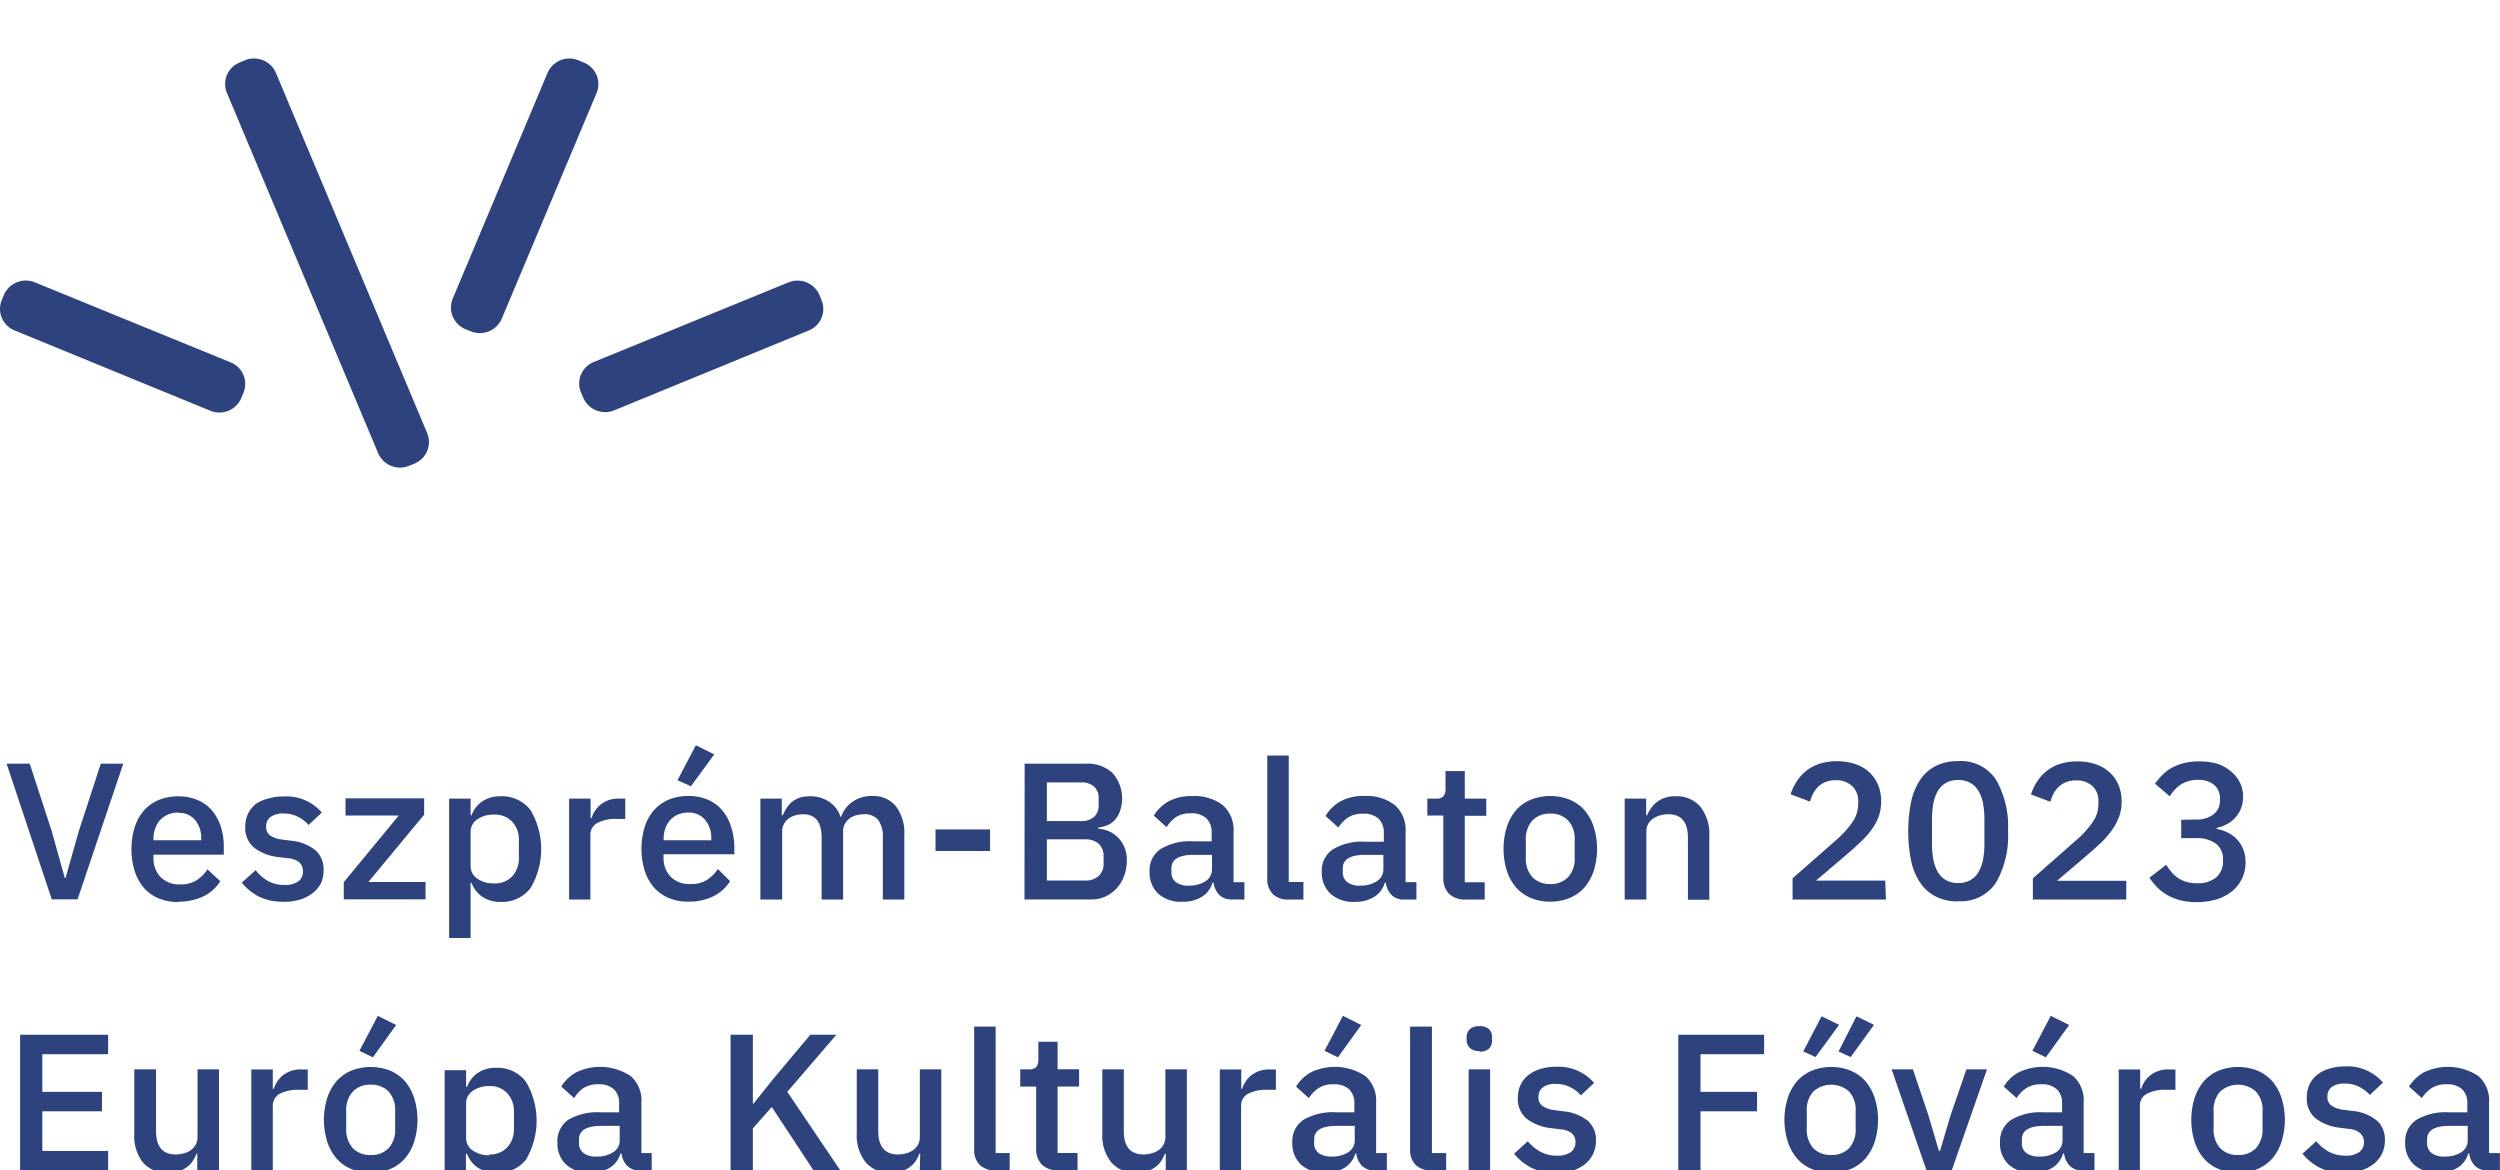 <svg id="Réteg_1" data-name="Réteg 1" xmlns="http://www.w3.org/2000/svg" viewBox="0 0 272.36 127.51"><defs><style>.cls-1{fill:#2e437e;}</style></defs><polygon class="cls-1" points="5.64 97.98 0.72 83.2 3.24 83.2 5.62 90.5 7.06 95.65 7.14 95.65 8.6 90.5 10.98 83.2 13.43 83.2 8.45 97.98 5.64 97.98"/><path class="cls-1" d="M19.43,88.52a2.89,2.89,0,0,0-1.11.21,2.45,2.45,0,0,0-.86.59,2.59,2.59,0,0,0-.54.91,3.34,3.34,0,0,0-.2,1.17v.14h5.2v-.21a3,3,0,0,0-.67-2,2.25,2.25,0,0,0-1.82-.77m0,9.71a5.42,5.42,0,0,1-2.15-.4,4.44,4.44,0,0,1-1.61-1.15,5.38,5.38,0,0,1-1-1.82,8.3,8.3,0,0,1,0-4.77,5.28,5.28,0,0,1,1-1.82,4.44,4.44,0,0,1,1.61-1.15,5.42,5.42,0,0,1,2.15-.4,5.19,5.19,0,0,1,2.15.42,4.25,4.25,0,0,1,1.56,1.17,5.25,5.25,0,0,1,.93,1.75,7.05,7.05,0,0,1,.31,2.14v.87H16.72v.36a2.93,2.93,0,0,0,.76,2.07,2.86,2.86,0,0,0,2.18.81,3.26,3.26,0,0,0,1.74-.44,4,4,0,0,0,1.2-1.2L24,96a4.4,4.4,0,0,1-1.8,1.63,6,6,0,0,1-2.74.6"/><path class="cls-1" d="M30.87,98.23a5.76,5.76,0,0,1-2.66-.55,5.91,5.91,0,0,1-1.87-1.52l1.51-1.36A4.69,4.69,0,0,0,29.23,96a3.73,3.73,0,0,0,1.77.41A2.46,2.46,0,0,0,32.53,96,1.3,1.3,0,0,0,33,94.89a1.27,1.27,0,0,0-.35-.9,2,2,0,0,0-1.24-.48l-1-.13a5.36,5.36,0,0,1-2.69-1,2.75,2.75,0,0,1-1-2.3,3.3,3.3,0,0,1,.3-1.43,3.21,3.21,0,0,1,.85-1.06A4,4,0,0,1,29.21,87a5.62,5.62,0,0,1,1.69-.23,5.08,5.08,0,0,1,4.16,1.75l-1.44,1.36A3.79,3.79,0,0,0,32.49,89a3.3,3.3,0,0,0-1.59-.37,2.22,2.22,0,0,0-1.43.38A1.23,1.23,0,0,0,29,90a1.14,1.14,0,0,0,.4,1,2.87,2.87,0,0,0,1.31.46l1,.13a4.91,4.91,0,0,1,2.69,1.07,2.77,2.77,0,0,1,.85,2.13A3.28,3.28,0,0,1,35,96.15a3.17,3.17,0,0,1-.89,1.11A4.26,4.26,0,0,1,32.7,98a6.14,6.14,0,0,1-1.83.25"/><polygon class="cls-1" points="37.45 97.98 37.45 96.11 43.44 88.85 37.64 88.85 37.64 86.97 46.21 86.97 46.21 88.75 40.13 96.09 46.36 96.09 46.36 97.98 37.45 97.98"/><path class="cls-1" d="M53.8,96.24a2.55,2.55,0,0,0,2-.77,2.89,2.89,0,0,0,.73-2V91.52a2.86,2.86,0,0,0-.73-2,2.55,2.55,0,0,0-2-.77,3.08,3.08,0,0,0-1.8.51,1.64,1.64,0,0,0-.73,1.37v3.77A1.61,1.61,0,0,0,52,95.72a3,3,0,0,0,1.8.52M48.93,87h2.34v1.82h.11a3,3,0,0,1,1.19-1.53,3.47,3.47,0,0,1,1.94-.54,3.91,3.91,0,0,1,3.29,1.51,8.35,8.35,0,0,1,0,8.49,3.91,3.91,0,0,1-3.29,1.51,3.4,3.4,0,0,1-1.94-.55,3,3,0,0,1-1.19-1.52h-.11v6H48.93Z"/><path class="cls-1" d="M62,98V87h2.34v2.12h.11a3,3,0,0,1,1-1.48A3.08,3.08,0,0,1,67.5,87h.62v2.22H67.2a4.18,4.18,0,0,0-2.14.45A1.43,1.43,0,0,0,64.32,91v7Z"/><path class="cls-1" d="M75.27,85.66,73.81,85l2-3.81,2,1ZM75,88.52a2.89,2.89,0,0,0-1.11.21,2.45,2.45,0,0,0-.86.59,2.75,2.75,0,0,0-.54.91,3.34,3.34,0,0,0-.19,1.17v.14h5.19v-.21a3,3,0,0,0-.67-2A2.25,2.25,0,0,0,75,88.52m0,9.71a5.42,5.42,0,0,1-2.15-.4,4.53,4.53,0,0,1-1.61-1.15,5.19,5.19,0,0,1-1-1.82,8.08,8.08,0,0,1,0-4.77,5.11,5.11,0,0,1,1-1.82,4.53,4.53,0,0,1,1.61-1.15,5.42,5.42,0,0,1,2.15-.4,5.27,5.27,0,0,1,2.16.42,4.22,4.22,0,0,1,1.55,1.17,4.91,4.91,0,0,1,.93,1.75A7.05,7.05,0,0,1,80,92.2v.87H72.29v.36a2.89,2.89,0,0,0,.76,2.07,2.82,2.82,0,0,0,2.17.81A3.26,3.26,0,0,0,77,95.87a4.19,4.19,0,0,0,1.21-1.2L79.54,96a4.53,4.53,0,0,1-1.8,1.63,6,6,0,0,1-2.75.6"/><path class="cls-1" d="M82.84,98V87h2.33v1.82h.11a5.52,5.52,0,0,1,.42-.8,3,3,0,0,1,.6-.67,2.81,2.81,0,0,1,.84-.45,3.8,3.8,0,0,1,1.12-.15,3.69,3.69,0,0,1,2,.55A3.12,3.12,0,0,1,91.57,89h.06a3.26,3.26,0,0,1,1.16-1.59A3.58,3.58,0,0,1,95,86.72a3.2,3.2,0,0,1,2.6,1.11A4.84,4.84,0,0,1,98.52,91v7H96.18V91.27a3.12,3.12,0,0,0-.49-1.92,1.85,1.85,0,0,0-1.57-.64,3.35,3.35,0,0,0-.85.11,2.2,2.2,0,0,0-.72.35,1.76,1.76,0,0,0-.51.6,1.68,1.68,0,0,0-.19.82V98H89.51V91.27c0-1.71-.68-2.56-2-2.56a3.54,3.54,0,0,0-.85.11,2.65,2.65,0,0,0-.74.35,1.76,1.76,0,0,0-.51.6,1.69,1.69,0,0,0-.2.82V98Z"/><rect class="cls-1" x="101.92" y="90.36" width="5.94" height="2.35"/><path class="cls-1" d="M114.05,95.93h4.16a2.13,2.13,0,0,0,1.48-.49,1.79,1.79,0,0,0,.54-1.4v-.72a1.79,1.79,0,0,0-.54-1.4,2.13,2.13,0,0,0-1.48-.48h-4.16Zm0-6.48h3.75a2,2,0,0,0,1.4-.46,1.67,1.67,0,0,0,.49-1.3V87a1.67,1.67,0,0,0-.49-1.3,2,2,0,0,0-1.4-.46h-3.75Zm-2.42-6.25h6.63a4,4,0,0,1,2.93,1,4.18,4.18,0,0,1,.82,4.18,2.87,2.87,0,0,1-.6,1,2.23,2.23,0,0,1-.84.55,3.55,3.55,0,0,1-.92.23v.12a3.78,3.78,0,0,1,1,.22,3,3,0,0,1,1,.6,3.34,3.34,0,0,1,.79,1.06,3.41,3.41,0,0,1,.32,1.57,4.67,4.67,0,0,1-.29,1.68,4.13,4.13,0,0,1-.8,1.35,3.87,3.87,0,0,1-1.22.9,3.65,3.65,0,0,1-1.55.33h-7.29Z"/><path class="cls-1" d="M129.53,96.48a3.13,3.13,0,0,0,1.8-.48,1.49,1.49,0,0,0,.71-1.28V93.13h-2c-1.61,0-2.42.49-2.42,1.48V95a1.32,1.32,0,0,0,.5,1.12,2.36,2.36,0,0,0,1.39.37m4.72,1.5a1.85,1.85,0,0,1-1.42-.52,2.31,2.31,0,0,1-.6-1.32h-.11a2.68,2.68,0,0,1-1.18,1.56,3.81,3.81,0,0,1-2.08.53,3.68,3.68,0,0,1-2.67-.89,3.15,3.15,0,0,1-.93-2.39,2.78,2.78,0,0,1,1.21-2.47,6.23,6.23,0,0,1,3.55-.83h2v-.93a2.12,2.12,0,0,0-.56-1.57,2.38,2.38,0,0,0-1.74-.55,2.83,2.83,0,0,0-1.61.42,4.15,4.15,0,0,0-1,1.08l-1.39-1.25a4.4,4.4,0,0,1,1.56-1.53,5.13,5.13,0,0,1,2.64-.6,5,5,0,0,1,3.33,1,3.59,3.59,0,0,1,1.16,2.86v5.52h1.18V98Z"/><path class="cls-1" d="M140.44,98a2.37,2.37,0,0,1-1.79-.61,2.31,2.31,0,0,1-.59-1.68V82.31h2.34V96.09H142V98Z"/><path class="cls-1" d="M148.24,96.48A3.13,3.13,0,0,0,150,96a1.49,1.49,0,0,0,.71-1.28V93.13h-2c-1.61,0-2.42.49-2.42,1.48V95a1.32,1.32,0,0,0,.5,1.12,2.36,2.36,0,0,0,1.39.37M153,98a1.85,1.85,0,0,1-1.42-.52,2.31,2.31,0,0,1-.6-1.32h-.11a2.68,2.68,0,0,1-1.18,1.56,3.81,3.81,0,0,1-2.08.53,3.68,3.68,0,0,1-2.67-.89A3.15,3.15,0,0,1,144,95a2.78,2.78,0,0,1,1.21-2.47,6.23,6.23,0,0,1,3.55-.83h2v-.93a2.12,2.12,0,0,0-.56-1.57,2.38,2.38,0,0,0-1.74-.55,2.83,2.83,0,0,0-1.61.42,4.15,4.15,0,0,0-1.05,1.08l-1.39-1.25A4.4,4.4,0,0,1,146,87.32a5.13,5.13,0,0,1,2.64-.6,5,5,0,0,1,3.33,1,3.59,3.59,0,0,1,1.16,2.86v5.52h1.18V98Z"/><path class="cls-1" d="M159.71,98a2.5,2.5,0,0,1-1.85-.63,2.39,2.39,0,0,1-.62-1.76V88.85H155.5V87h.95a1,1,0,0,0,.8-.25,1.25,1.25,0,0,0,.23-.83V84h2.1v3h2.34v1.88h-2.34v7.24h2.17V98Z"/><path class="cls-1" d="M168.89,96.31a2.61,2.61,0,0,0,1.93-.73,2.93,2.93,0,0,0,.73-2.18V91.55a2.93,2.93,0,0,0-.73-2.18,2.57,2.57,0,0,0-1.93-.73,2.6,2.6,0,0,0-1.93.73,3,3,0,0,0-.73,2.18V93.4a3,3,0,0,0,.73,2.18,2.64,2.64,0,0,0,1.93.73m0,1.92a5.36,5.36,0,0,1-2.11-.4,4.39,4.39,0,0,1-1.62-1.15,5.4,5.4,0,0,1-1-1.82,8.08,8.08,0,0,1,0-4.77,5.3,5.3,0,0,1,1-1.82,4.39,4.39,0,0,1,1.62-1.15,5.79,5.79,0,0,1,4.23,0,4.56,4.56,0,0,1,1.62,1.15,5.47,5.47,0,0,1,1,1.82,8.08,8.08,0,0,1,0,4.77,5.57,5.57,0,0,1-1,1.82A4.56,4.56,0,0,1,171,97.83a5.38,5.38,0,0,1-2.12.4"/><path class="cls-1" d="M177,98V87h2.34v1.82h.1a3.63,3.63,0,0,1,1.11-1.48,3.13,3.13,0,0,1,2-.59,3.34,3.34,0,0,1,2.67,1.11,4.73,4.73,0,0,1,1,3.16v7h-2.33V91.29c0-1.72-.71-2.58-2.11-2.58a3.8,3.8,0,0,0-.89.11,2.77,2.77,0,0,0-.78.35,1.76,1.76,0,0,0-.55.6,1.74,1.74,0,0,0-.2.84V98Z"/><path class="cls-1" d="M205.46,98H195.29V95.69l4.79-4.21a10.33,10.33,0,0,0,1.75-1.94,3.49,3.49,0,0,0,.61-1.93v-.28a2.19,2.19,0,0,0-.66-1.69A2.46,2.46,0,0,0,200,85a3,3,0,0,0-1.08.18,2.57,2.57,0,0,0-.81.5,3,3,0,0,0-.56.74,4.54,4.54,0,0,0-.36.91l-2.12-.8a6.41,6.41,0,0,1,.64-1.35,4.86,4.86,0,0,1,1-1.15,5,5,0,0,1,1.47-.81,6.28,6.28,0,0,1,2-.29,6,6,0,0,1,2,.33,4.15,4.15,0,0,1,1.51.91,3.87,3.87,0,0,1,.93,1.38,4.59,4.59,0,0,1,.32,1.76,4.92,4.92,0,0,1-.27,1.65,5.92,5.92,0,0,1-.78,1.44,9.17,9.17,0,0,1-1.15,1.29c-.43.41-.89.83-1.38,1.25l-3.52,3h7.55Z"/><path class="cls-1" d="M213.33,96.2a2.58,2.58,0,0,0,1.32-.31,2.28,2.28,0,0,0,.89-.88,4.05,4.05,0,0,0,.5-1.36,9.58,9.58,0,0,0,.15-1.77V89.3a9.58,9.58,0,0,0-.15-1.77,4.05,4.05,0,0,0-.5-1.36,2.35,2.35,0,0,0-.89-.88,2.58,2.58,0,0,0-1.32-.31,2.63,2.63,0,0,0-1.32.31,2.42,2.42,0,0,0-.89.88,4.27,4.27,0,0,0-.49,1.36,9.58,9.58,0,0,0-.15,1.77v2.58a9.58,9.58,0,0,0,.15,1.77,4.27,4.27,0,0,0,.49,1.36,2.35,2.35,0,0,0,.89.88,2.63,2.63,0,0,0,1.32.31m0,2a5.26,5.26,0,0,1-2.42-.52,4.43,4.43,0,0,1-1.7-1.49,6.85,6.85,0,0,1-1-2.39,16.51,16.51,0,0,1,0-6.47,6.91,6.91,0,0,1,1-2.4,4.43,4.43,0,0,1,1.7-1.49,5.26,5.26,0,0,1,2.42-.52,4.57,4.57,0,0,1,4.11,2,10.21,10.21,0,0,1,1.32,5.63,10.21,10.21,0,0,1-1.32,5.63,4.57,4.57,0,0,1-4.11,2"/><path class="cls-1" d="M231.64,98H221.47V95.69l4.78-4.21A10,10,0,0,0,228,89.54a3.41,3.41,0,0,0,.61-1.93v-.28a2.19,2.19,0,0,0-.65-1.69,2.5,2.5,0,0,0-1.77-.62,2.94,2.94,0,0,0-1.08.18,2.57,2.57,0,0,0-.81.5,2.76,2.76,0,0,0-.57.74,4.52,4.52,0,0,0-.35.91l-2.12-.8a6,6,0,0,1,.64-1.35,4.66,4.66,0,0,1,1-1.15,4.73,4.73,0,0,1,1.47-.81,6.21,6.21,0,0,1,2-.29,5.9,5.9,0,0,1,2,.33,4.07,4.07,0,0,1,1.51.91,3.89,3.89,0,0,1,.94,1.38,4.79,4.79,0,0,1,.32,1.76,4.69,4.69,0,0,1-.28,1.65,5.89,5.89,0,0,1-.77,1.44A9.17,9.17,0,0,1,229,91.71c-.44.41-.9.83-1.38,1.25l-3.52,3h7.55Z"/><path class="cls-1" d="M239.13,89.28a3.05,3.05,0,0,0,2.06-.59,1.88,1.88,0,0,0,.66-1.49v-.14a1.92,1.92,0,0,0-.64-1.56,2.62,2.62,0,0,0-1.74-.54,3.4,3.4,0,0,0-1.82.47,3.93,3.93,0,0,0-1.26,1.33l-1.62-1.38a8.36,8.36,0,0,1,.78-.93,4.29,4.29,0,0,1,1-.77,5.6,5.6,0,0,1,1.32-.53,6.42,6.42,0,0,1,1.67-.2,7.13,7.13,0,0,1,2,.25A4.57,4.57,0,0,1,243,84a3.63,3.63,0,0,1,1,1.21,3.37,3.37,0,0,1,.37,1.6,3.46,3.46,0,0,1-.23,1.27,3,3,0,0,1-.62,1,3.2,3.2,0,0,1-.92.71,4,4,0,0,1-1.11.4v.11a5,5,0,0,1,1.22.41,3.47,3.47,0,0,1,1,.74,3.54,3.54,0,0,1,.68,1.08,4,4,0,0,1,.25,1.43,4,4,0,0,1-.39,1.77,4.21,4.21,0,0,1-1.08,1.37,5.11,5.11,0,0,1-1.69.88,7.53,7.53,0,0,1-2.19.3,6.77,6.77,0,0,1-1.84-.22,6,6,0,0,1-1.41-.59,5.34,5.34,0,0,1-1.07-.85,6.49,6.49,0,0,1-.8-1L236,94.21a6.36,6.36,0,0,0,.59.82,3.3,3.3,0,0,0,.71.63,3.16,3.16,0,0,0,.89.41,4.06,4.06,0,0,0,1.15.15,3.1,3.1,0,0,0,2.11-.64,2.29,2.29,0,0,0,.73-1.79v-.15a2.06,2.06,0,0,0-.78-1.74,3.55,3.55,0,0,0-2.19-.59h-1.58v-2Z"/><polygon class="cls-1" points="2.19 127.5 2.19 112.73 11.78 112.73 11.78 114.85 4.61 114.85 4.61 118.95 11.11 118.95 11.11 121.07 4.61 121.07 4.61 125.39 11.78 125.39 11.78 127.5 2.19 127.5"/><path class="cls-1" d="M21.49,125.68h-.08a4.51,4.51,0,0,1-.4.79,2.43,2.43,0,0,1-.62.66,2.93,2.93,0,0,1-.9.46,4.13,4.13,0,0,1-1.22.17,3.4,3.4,0,0,1-2.69-1.1,4.66,4.66,0,0,1-.95-3.16v-7H17v6.71c0,1.7.71,2.56,2.14,2.56a3.22,3.22,0,0,0,.88-.12,2.12,2.12,0,0,0,.76-.35,1.8,1.8,0,0,0,.54-.59,1.75,1.75,0,0,0,.2-.85V116.5h2.34v11H21.49Z"/><path class="cls-1" d="M27.38,127.51v-11h2.34v2.11h.11a3,3,0,0,1,1-1.48,3.11,3.11,0,0,1,2.08-.63h.62v2.22H32.6a4.27,4.27,0,0,0-2.14.44,1.46,1.46,0,0,0-.74,1.32v7Z"/><path class="cls-1" d="M40.62,115.19l-1.46-.71,2-3.81,2,1Zm-.23,10.64a2.63,2.63,0,0,0,1.93-.72,3,3,0,0,0,.73-2.18v-1.86a3,3,0,0,0-.73-2.17,2.6,2.6,0,0,0-1.93-.73,2.57,2.57,0,0,0-1.93.73,2.92,2.92,0,0,0-.74,2.17v1.86a3,3,0,0,0,.74,2.18,2.6,2.6,0,0,0,1.93.72m0,1.93a5.38,5.38,0,0,1-2.12-.4,4.47,4.47,0,0,1-1.62-1.16,5.37,5.37,0,0,1-1-1.82,8,8,0,0,1,0-4.76,5.47,5.47,0,0,1,1-1.82,4.59,4.59,0,0,1,1.62-1.16,5.79,5.79,0,0,1,4.23,0,4.42,4.42,0,0,1,1.62,1.16,5.3,5.3,0,0,1,1,1.82,8,8,0,0,1,0,4.76,5.21,5.21,0,0,1-1,1.82,4.31,4.31,0,0,1-1.62,1.16,5.36,5.36,0,0,1-2.11.4"/><path class="cls-1" d="M53.31,125.77a2.55,2.55,0,0,0,1.95-.77,2.86,2.86,0,0,0,.73-2v-1.9a2.82,2.82,0,0,0-.73-2,2.52,2.52,0,0,0-1.95-.78,3.06,3.06,0,0,0-1.8.52,1.6,1.6,0,0,0-.73,1.37v3.76a1.6,1.6,0,0,0,.73,1.37,3,3,0,0,0,1.8.52m-4.87-9.27h2.34v1.82h.11a3,3,0,0,1,1.19-1.54,3.47,3.47,0,0,1,1.94-.54,3.89,3.89,0,0,1,3.28,1.52,8.35,8.35,0,0,1,0,8.49A3.89,3.89,0,0,1,54,127.76a3.4,3.4,0,0,1-1.94-.55,3.1,3.1,0,0,1-1.19-1.52h-.11v6.05H48.44Z"/><path class="cls-1" d="M65,126a3.21,3.21,0,0,0,1.8-.47,1.47,1.47,0,0,0,.71-1.29v-1.58h-2c-1.62,0-2.43.49-2.43,1.48v.38a1.29,1.29,0,0,0,.51,1.11A2.26,2.26,0,0,0,65,126m4.72,1.51a1.86,1.86,0,0,1-1.41-.52,2.31,2.31,0,0,1-.6-1.33h-.11a2.71,2.71,0,0,1-1.18,1.57,3.92,3.92,0,0,1-2.08.53,3.73,3.73,0,0,1-2.67-.89,3.12,3.12,0,0,1-.94-2.39A2.82,2.82,0,0,1,61.9,122a6.34,6.34,0,0,1,3.55-.82h2v-.94a2.06,2.06,0,0,0-.56-1.56,2.36,2.36,0,0,0-1.73-.55,2.81,2.81,0,0,0-1.61.42,3.61,3.61,0,0,0-1,1.08l-1.4-1.25a4.35,4.35,0,0,1,1.57-1.53,6,6,0,0,1,6,.39,3.53,3.53,0,0,1,1.16,2.86v5.52H71v1.89Z"/><polygon class="cls-1" points="84.08 120.6 82.02 122.93 82.02 127.51 79.59 127.51 79.59 112.73 82.02 112.73 82.02 120.22 82.1 120.22 84.25 117.53 88.28 112.73 91.12 112.73 85.77 118.95 91.55 127.51 88.63 127.51 84.08 120.6"/><path class="cls-1" d="M100.25,125.68h-.09a4.45,4.45,0,0,1-.39.79,2.63,2.63,0,0,1-.63.66,2.93,2.93,0,0,1-.9.46,4,4,0,0,1-1.21.17,3.37,3.37,0,0,1-2.69-1.1,4.66,4.66,0,0,1-1-3.16v-7h2.34v6.71c0,1.7.72,2.56,2.15,2.56a3.28,3.28,0,0,0,.88-.12,2.2,2.2,0,0,0,.76-.35,1.8,1.8,0,0,0,.54-.59,1.75,1.75,0,0,0,.2-.85V116.5h2.34v11h-2.34Z"/><path class="cls-1" d="M108.52,127.51a2.43,2.43,0,0,1-1.8-.61,2.31,2.31,0,0,1-.59-1.68V111.84h2.34v13.78H110v1.89Z"/><path class="cls-1" d="M115.35,127.51a2.46,2.46,0,0,1-1.84-.63,2.38,2.38,0,0,1-.63-1.77v-6.73h-1.73V116.5h.94a1.06,1.06,0,0,0,.81-.26,1.28,1.28,0,0,0,.22-.82v-1.93h2.1v3h2.34v1.88h-2.34v7.24h2.17v1.89Z"/><path class="cls-1" d="M127,125.68h-.09a3.91,3.91,0,0,1-.4.79,2.43,2.43,0,0,1-.62.66,2.93,2.93,0,0,1-.9.46,4,4,0,0,1-1.21.17,3.37,3.37,0,0,1-2.69-1.1,4.66,4.66,0,0,1-1-3.16v-7h2.34v6.71c0,1.7.71,2.56,2.15,2.56a3.15,3.15,0,0,0,.87-.12,2.25,2.25,0,0,0,.77-.35,1.67,1.67,0,0,0,.53-.59,1.65,1.65,0,0,0,.21-.85V116.5h2.34v11H127Z"/><path class="cls-1" d="M132.89,127.51v-11h2.34v2.11h.1a3,3,0,0,1,1-1.48,3.13,3.13,0,0,1,2.08-.63H139v2.22h-.92a4.23,4.23,0,0,0-2.13.44,1.44,1.44,0,0,0-.74,1.32v7Z"/><path class="cls-1" d="M145.76,115.19l-1.46-.71,2-3.81,2,1ZM145.08,126a3.21,3.21,0,0,0,1.8-.47,1.49,1.49,0,0,0,.71-1.29v-1.58h-2c-1.62,0-2.42.49-2.42,1.48v.38a1.31,1.31,0,0,0,.5,1.11,2.29,2.29,0,0,0,1.39.37m4.72,1.51a1.89,1.89,0,0,1-1.42-.52,2.31,2.31,0,0,1-.6-1.33h-.11a2.67,2.67,0,0,1-1.18,1.57,3.92,3.92,0,0,1-2.08.53,3.73,3.73,0,0,1-2.67-.89,3.15,3.15,0,0,1-.93-2.39A2.8,2.8,0,0,1,142,122a6.32,6.32,0,0,1,3.55-.82h2v-.94a2.1,2.1,0,0,0-.56-1.56,2.38,2.38,0,0,0-1.74-.55,2.83,2.83,0,0,0-1.61.42,3.73,3.73,0,0,0-1.05,1.08l-1.39-1.25a4.4,4.4,0,0,1,1.56-1.53,6,6,0,0,1,6,.39,3.56,3.56,0,0,1,1.16,2.86v5.52h1.17v1.89Z"/><path class="cls-1" d="M156,127.51a2.41,2.41,0,0,1-1.79-.61,2.31,2.31,0,0,1-.59-1.68V111.84H156v13.78h1.55v1.89Z"/><path class="cls-1" d="M160,116.5h2.34v11H160Zm1.18-2a1.45,1.45,0,0,1-1.06-.34,1.22,1.22,0,0,1-.34-.87V113a1.22,1.22,0,0,1,.34-.87,1.45,1.45,0,0,1,1.06-.33,1.42,1.42,0,0,1,1.05.33,1.2,1.2,0,0,1,.32.87v.36a1.2,1.2,0,0,1-.32.87,1.42,1.42,0,0,1-1.05.34"/><path class="cls-1" d="M169.47,127.76a5.76,5.76,0,0,1-2.66-.55,5.9,5.9,0,0,1-1.86-1.52l1.5-1.36a4.66,4.66,0,0,0,1.38,1.15,3.62,3.62,0,0,0,1.77.42,2.51,2.51,0,0,0,1.54-.39,1.34,1.34,0,0,0,.5-1.1,1.29,1.29,0,0,0-.35-.9,2.08,2.08,0,0,0-1.24-.47l-1-.13a5.36,5.36,0,0,1-2.69-1,2.76,2.76,0,0,1-1-2.3,3.27,3.27,0,0,1,.3-1.43,3,3,0,0,1,.85-1.06,3.85,3.85,0,0,1,1.31-.66,5.59,5.59,0,0,1,1.68-.24,5.12,5.12,0,0,1,4.17,1.76l-1.44,1.35a3.77,3.77,0,0,0-1.13-.87,3.31,3.31,0,0,0-1.6-.37,2.15,2.15,0,0,0-1.42.38,1.21,1.21,0,0,0-.47,1,1.14,1.14,0,0,0,.41,1,2.86,2.86,0,0,0,1.31.47l1,.13a5,5,0,0,1,2.7,1.07,2.77,2.77,0,0,1,.84,2.12,3.25,3.25,0,0,1-.31,1.45,3.2,3.2,0,0,1-.89,1.12,4.16,4.16,0,0,1-1.39.72,6.48,6.48,0,0,1-1.83.25"/><polygon class="cls-1" points="182.84 127.5 182.84 112.73 192.19 112.73 192.19 114.85 185.26 114.85 185.26 118.95 191.42 118.95 191.42 121.07 185.26 121.07 185.26 127.5 182.84 127.5"/><path class="cls-1" d="M201.62,115.16l-1.32-.61,1.95-3.83,1.91.93Zm-2.12,10.67a2.62,2.62,0,0,0,1.93-.72,3,3,0,0,0,.73-2.18v-1.86a2.92,2.92,0,0,0-.73-2.17,2.92,2.92,0,0,0-3.86,0,2.92,2.92,0,0,0-.73,2.17v1.86a3,3,0,0,0,.73,2.18,2.63,2.63,0,0,0,1.93.72m-1.71-10.67-1.34-.61,2-3.83,1.91.93Zm1.71,12.6a5.33,5.33,0,0,1-2.11-.4,4.31,4.31,0,0,1-1.62-1.16,5.21,5.21,0,0,1-1-1.82,7.84,7.84,0,0,1,0-4.76,5.3,5.3,0,0,1,1-1.82,4.42,4.42,0,0,1,1.62-1.16,5.51,5.51,0,0,1,2.11-.4,5.6,5.6,0,0,1,2.12.4,4.59,4.59,0,0,1,1.62,1.16,5.47,5.47,0,0,1,1,1.82,8,8,0,0,1,0,4.76,5.37,5.37,0,0,1-1,1.82,4.47,4.47,0,0,1-1.62,1.16,5.41,5.41,0,0,1-2.12.4"/><polygon class="cls-1" points="209.88 127.5 206.08 116.5 208.4 116.5 210.09 121.51 211.23 125.37 211.36 125.37 212.5 121.51 214.23 116.5 216.47 116.5 212.63 127.5 209.88 127.5"/><path class="cls-1" d="M222.88,115.19l-1.46-.71,2-3.81,2,1ZM222.19,126a3.21,3.21,0,0,0,1.8-.47,1.47,1.47,0,0,0,.71-1.29v-1.58h-2c-1.62,0-2.43.49-2.43,1.48v.38a1.29,1.29,0,0,0,.51,1.11,2.26,2.26,0,0,0,1.38.37m4.72,1.51a1.86,1.86,0,0,1-1.41-.52,2.31,2.31,0,0,1-.6-1.33h-.11a2.71,2.71,0,0,1-1.18,1.57,3.92,3.92,0,0,1-2.08.53,3.73,3.73,0,0,1-2.67-.89,3.12,3.12,0,0,1-.94-2.39,2.82,2.82,0,0,1,1.21-2.48,6.34,6.34,0,0,1,3.55-.82h2v-.94a2.06,2.06,0,0,0-.56-1.56,2.36,2.36,0,0,0-1.73-.55,2.81,2.81,0,0,0-1.61.42,3.61,3.61,0,0,0-1.05,1.08l-1.4-1.25a4.35,4.35,0,0,1,1.57-1.53,6,6,0,0,1,6,.39A3.53,3.53,0,0,1,227,120.1v5.52h1.18v1.89Z"/><path class="cls-1" d="M230.82,127.51v-11h2.34v2.11h.11a3,3,0,0,1,1-1.48,3.15,3.15,0,0,1,2.08-.63H237v2.22H236a4.23,4.23,0,0,0-2.13.44,1.44,1.44,0,0,0-.74,1.32v7Z"/><path class="cls-1" d="M243.82,125.83a2.62,2.62,0,0,0,1.93-.72,3,3,0,0,0,.74-2.18v-1.86a2.92,2.92,0,0,0-.74-2.17,2.92,2.92,0,0,0-3.86,0,3,3,0,0,0-.73,2.17v1.86a3,3,0,0,0,.73,2.18,2.63,2.63,0,0,0,1.93.72m0,1.93a5.36,5.36,0,0,1-2.11-.4,4.31,4.31,0,0,1-1.62-1.16,5.21,5.21,0,0,1-1-1.82,8,8,0,0,1,0-4.76,5.3,5.3,0,0,1,1-1.82,4.42,4.42,0,0,1,1.62-1.16,5.79,5.79,0,0,1,4.23,0,4.59,4.59,0,0,1,1.62,1.16,5.47,5.47,0,0,1,1,1.82,8,8,0,0,1,0,4.76,5.37,5.37,0,0,1-1,1.82,4.47,4.47,0,0,1-1.62,1.16,5.38,5.38,0,0,1-2.12.4"/><path class="cls-1" d="M255.37,127.76a5.73,5.73,0,0,1-2.66-.55,5.94,5.94,0,0,1-1.87-1.52l1.5-1.36a4.82,4.82,0,0,0,1.39,1.15,3.62,3.62,0,0,0,1.77.42,2.46,2.46,0,0,0,1.53-.39,1.32,1.32,0,0,0,.51-1.1,1.25,1.25,0,0,0-.36-.9A2,2,0,0,0,256,123l-1-.13a5.32,5.32,0,0,1-2.69-1,2.74,2.74,0,0,1-1-2.3,3.27,3.27,0,0,1,.3-1.43,2.92,2.92,0,0,1,.85-1.06,3.76,3.76,0,0,1,1.31-.66,5.54,5.54,0,0,1,1.68-.24,5.08,5.08,0,0,1,4.16,1.76l-1.43,1.35a3.9,3.9,0,0,0-1.13-.87,3.34,3.34,0,0,0-1.6-.37,2.2,2.2,0,0,0-1.43.38,1.23,1.23,0,0,0-.46,1,1.14,1.14,0,0,0,.41,1,2.86,2.86,0,0,0,1.31.47l1,.13a4.91,4.91,0,0,1,2.69,1.07,2.74,2.74,0,0,1,.85,2.12,3.25,3.25,0,0,1-.31,1.45,3.32,3.32,0,0,1-.89,1.12,4.21,4.21,0,0,1-1.4.72,6.41,6.41,0,0,1-1.82.25"/><path class="cls-1" d="M266.34,126a3.23,3.23,0,0,0,1.8-.47,1.48,1.48,0,0,0,.7-1.29v-1.58h-2c-1.62,0-2.42.49-2.42,1.48v.38a1.31,1.31,0,0,0,.5,1.11,2.29,2.29,0,0,0,1.39.37m4.71,1.51a1.88,1.88,0,0,1-1.41-.52,2.31,2.31,0,0,1-.6-1.33h-.11a2.67,2.67,0,0,1-1.18,1.57,3.9,3.9,0,0,1-2.08.53,3.73,3.73,0,0,1-2.67-.89,3.15,3.15,0,0,1-.94-2.39,2.8,2.8,0,0,1,1.22-2.48,6.32,6.32,0,0,1,3.55-.82h2v-.94a2.09,2.09,0,0,0-.55-1.56,2.39,2.39,0,0,0-1.74-.55,2.83,2.83,0,0,0-1.61.42,3.73,3.73,0,0,0-1.05,1.08l-1.4-1.25a4.52,4.52,0,0,1,1.57-1.53,6,6,0,0,1,6,.39,3.55,3.55,0,0,1,1.15,2.86v5.52h1.18v1.89Z"/><path class="cls-1" d="M54.66,34.73A2.6,2.6,0,0,1,51.3,36.1l-.59-.24a2.54,2.54,0,0,1-1.39-3.32L59.65,7.94A2.6,2.6,0,0,1,63,6.56l.59.25A2.53,2.53,0,0,1,65,10.12Z"/><path class="cls-1" d="M26.28,43.38a2.59,2.59,0,0,1-3.36,1.37L1.59,36a2.53,2.53,0,0,1-1.4-3.31l.25-.59A2.6,2.6,0,0,1,3.8,30.76l21.33,8.72a2.53,2.53,0,0,1,1.39,3.32Z"/><path class="cls-1" d="M66.9,44.71a2.6,2.6,0,0,1-3.36-1.38l-.25-.58a2.53,2.53,0,0,1,1.39-3.31l21.23-8.68a2.6,2.6,0,0,1,3.36,1.37l.24.59A2.52,2.52,0,0,1,88.12,36Z"/><path class="cls-1" d="M44.56,50.75a2.59,2.59,0,0,1-3.36-1.37L24.72,10.12a2.52,2.52,0,0,1,1.39-3.31l.59-.25a2.6,2.6,0,0,1,3.36,1.38L46.54,47.19a2.54,2.54,0,0,1-1.39,3.32Z"/></svg>